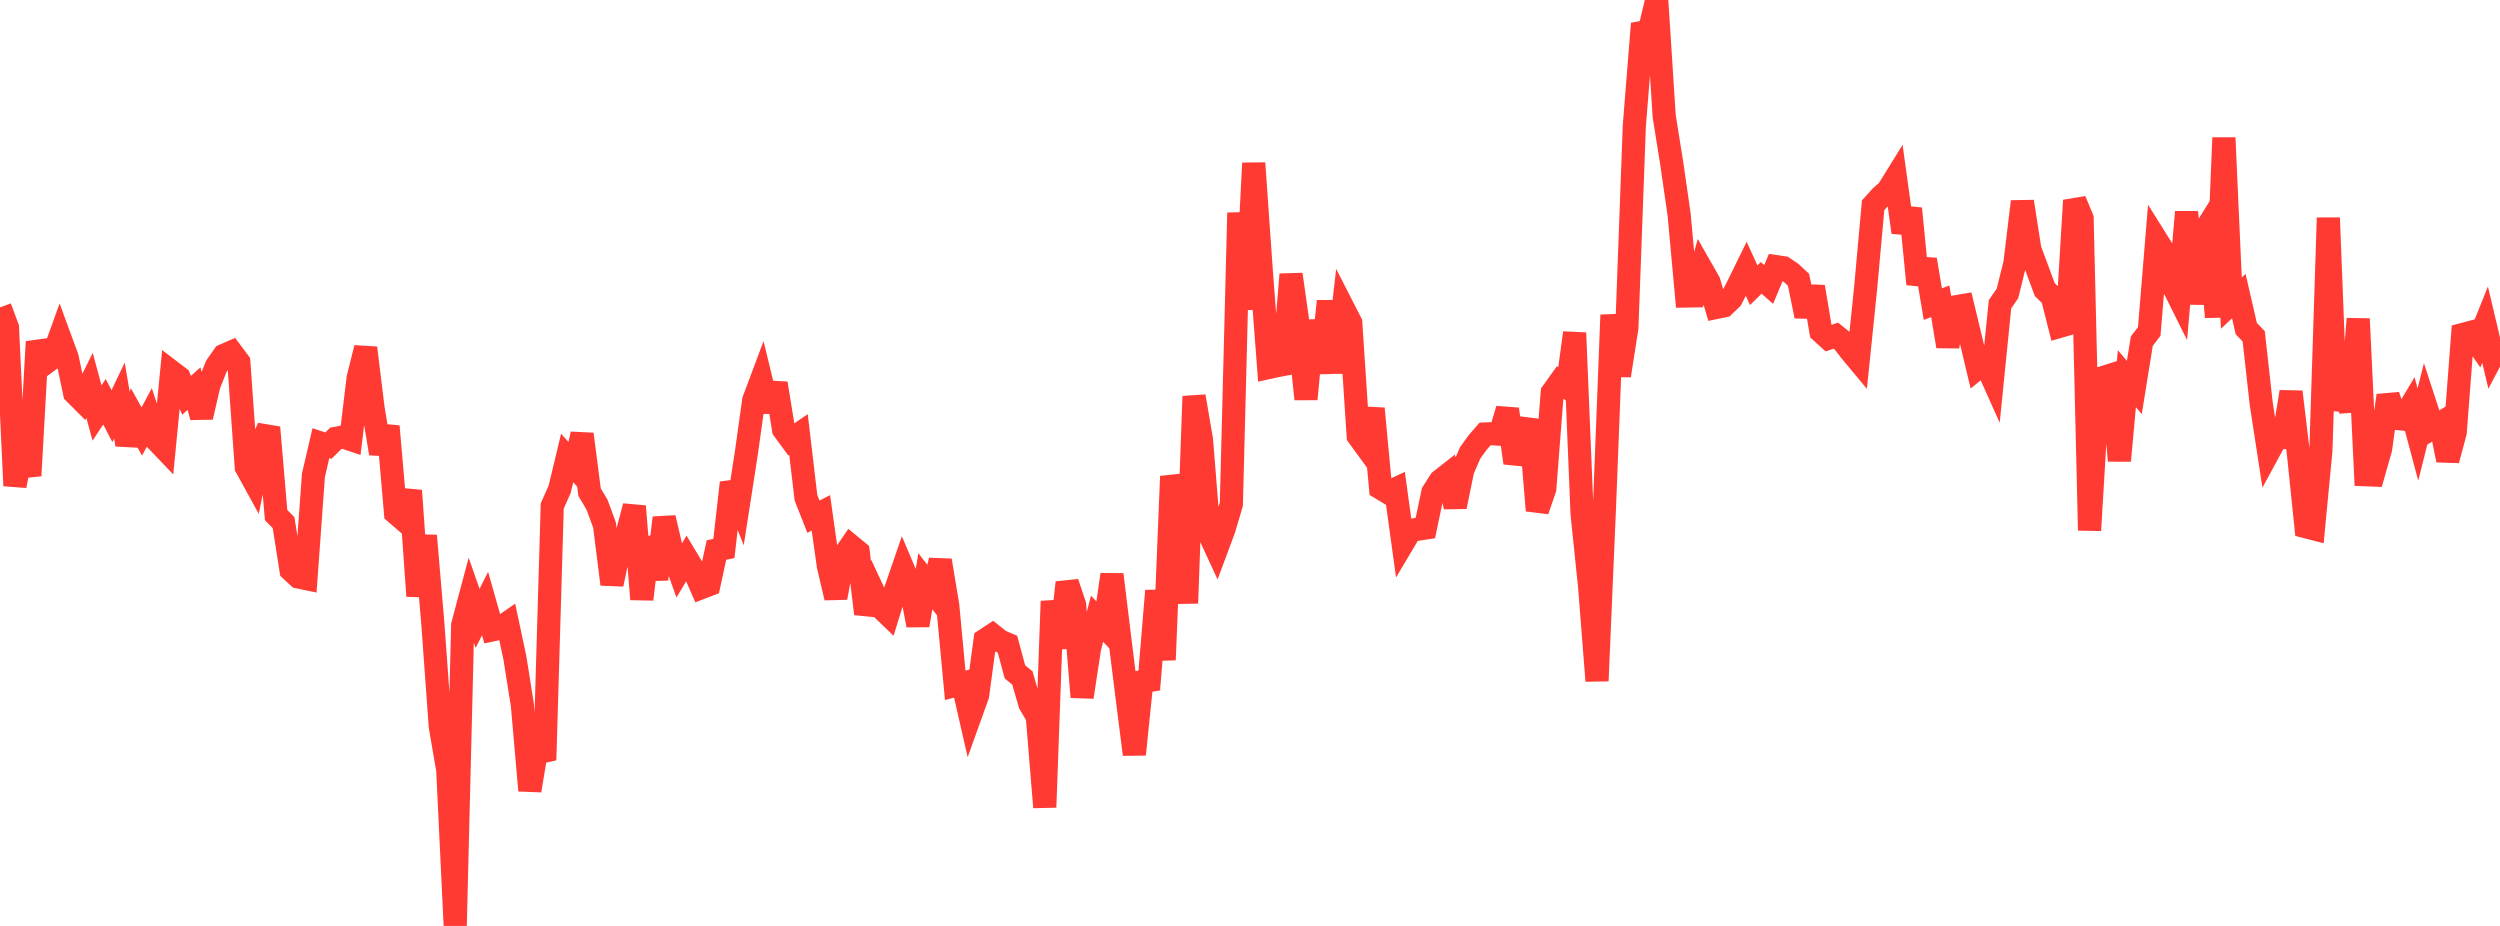<?xml version="1.0" standalone="no"?>
<!DOCTYPE svg PUBLIC "-//W3C//DTD SVG 1.1//EN" "http://www.w3.org/Graphics/SVG/1.1/DTD/svg11.dtd">

<svg width="135" height="50" viewBox="0 0 135 50" preserveAspectRatio="none" 
  xmlns="http://www.w3.org/2000/svg"
  xmlns:xlink="http://www.w3.org/1999/xlink">


<polyline points="0.0, 16.6 0.403, 17.686 0.806, 26.229 1.209, 24.226 1.612, 25.685 2.015, 18.456 2.418, 19.626 2.821, 19.327 3.224, 18.212 3.627, 19.31 4.03, 21.225 4.433, 21.627 4.836, 20.813 5.239, 22.301 5.642, 21.694 6.045, 22.472 6.448, 21.628 6.851, 24.009 7.254, 22.58 7.657, 23.301 8.06, 22.546 8.463, 23.78 8.866, 24.202 9.269, 20.08 9.672, 20.387 10.075, 21.346 10.478, 20.986 10.881, 22.525 11.284, 20.782 11.687, 19.77 12.09, 19.193 12.493, 19.017 12.896, 19.557 13.299, 25.227 13.701, 25.958 14.104, 23.989 14.507, 23.084 14.91, 27.813 15.313, 28.224 15.716, 30.784 16.119, 31.157 16.522, 31.241 16.925, 25.667 17.328, 23.931 17.731, 24.065 18.134, 23.671 18.537, 23.596 18.94, 23.732 19.343, 20.394 19.746, 18.787 20.149, 22.075 20.552, 24.488 20.955, 23.022 21.358, 27.694 21.761, 28.042 22.164, 26.494 22.567, 32.186 22.97, 28.926 23.373, 33.671 23.776, 39.233 24.179, 41.58 24.582, 50.0 24.985, 33.752 25.388, 32.24 25.791, 33.392 26.194, 32.593 26.597, 34.012 27.0, 33.926 27.403, 33.646 27.806, 35.537 28.209, 38.077 28.612, 42.688 29.015, 40.252 29.418, 41.04 29.821, 27.324 30.224, 26.412 30.627, 24.73 31.03, 25.184 31.433, 23.445 31.836, 26.571 32.239, 27.254 32.642, 28.346 33.045, 31.548 33.448, 29.671 33.851, 28.857 34.254, 27.34 34.657, 32.36 35.06, 29.013 35.463, 31.278 35.866, 27.962 36.269, 29.69 36.672, 30.812 37.075, 30.139 37.478, 30.808 37.881, 31.729 38.284, 31.574 38.687, 29.703 39.09, 29.618 39.493, 26.071 39.896, 27.085 40.299, 24.489 40.701, 21.618 41.104, 20.542 41.507, 22.2 41.91, 20.702 42.313, 23.192 42.716, 23.741 43.119, 23.464 43.522, 26.879 43.925, 27.9 44.328, 27.693 44.731, 30.557 45.134, 32.278 45.537, 30.063 45.94, 29.475 46.343, 29.807 46.746, 33.144 47.149, 31.927 47.552, 32.79 47.955, 33.177 48.358, 31.869 48.761, 30.7 49.164, 31.651 49.567, 33.765 49.97, 31.386 50.373, 31.91 50.776, 30.264 51.179, 32.701 51.582, 37.008 51.985, 36.9 52.388, 38.667 52.791, 37.546 53.194, 34.558 53.597, 34.293 54.0, 34.614 54.403, 34.786 54.806, 36.28 55.209, 36.611 55.612, 38.004 56.015, 38.692 56.418, 43.593 56.821, 32.465 57.224, 34.978 57.627, 31.462 58.03, 32.669 58.433, 37.641 58.836, 34.999 59.239, 33.411 59.642, 33.832 60.045, 31.027 60.448, 34.324 60.851, 37.549 61.254, 40.739 61.657, 36.816 62.06, 36.749 62.463, 31.902 62.866, 35.632 63.269, 25.722 63.672, 27.28 64.075, 32.572 64.478, 21.403 64.881, 23.75 65.284, 28.795 65.687, 29.667 66.09, 28.584 66.493, 27.227 66.896, 11.492 67.299, 16.703 67.701, 8.809 68.104, 14.556 68.507, 19.845 68.91, 19.756 69.313, 19.679 69.716, 14.818 70.119, 17.648 70.522, 21.551 70.925, 17.313 71.328, 20.132 71.731, 16.264 72.134, 20.12 72.537, 16.643 72.94, 17.431 73.343, 23.543 73.746, 24.095 74.149, 22.064 74.552, 26.356 74.955, 26.6 75.358, 26.409 75.761, 29.329 76.164, 28.65 76.567, 28.575 76.97, 28.514 77.373, 26.591 77.776, 25.96 78.179, 25.644 78.582, 27.362 78.985, 25.388 79.388, 24.457 79.791, 23.897 80.194, 23.435 80.597, 23.42 81.0, 23.449 81.403, 22.094 81.806, 24.998 82.209, 23.839 82.612, 22.678 83.015, 27.567 83.418, 26.394 83.821, 21.2 84.224, 20.638 84.627, 20.917 85.03, 17.974 85.433, 27.765 85.836, 31.635 86.239, 36.767 86.642, 27.371 87.045, 17.01 87.448, 20.281 87.851, 17.699 88.254, 6.787 88.657, 1.753 89.06, 1.675 89.463, 0.0 89.866, 6.272 90.269, 8.787 90.672, 11.581 91.075, 15.984 91.478, 15.977 91.881, 14.52 92.284, 15.227 92.687, 16.6 93.09, 16.517 93.493, 16.129 93.896, 15.34 94.299, 14.518 94.701, 15.401 95.104, 15.006 95.507, 15.363 95.91, 14.4 96.313, 14.461 96.716, 14.732 97.119, 15.106 97.522, 17.073 97.925, 15.49 98.328, 17.901 98.731, 18.266 99.134, 18.124 99.537, 18.45 99.94, 18.972 100.343, 19.456 100.746, 15.532 101.149, 11.084 101.552, 10.639 101.955, 10.276 102.358, 9.624 102.761, 12.545 103.164, 11.265 103.567, 15.34 103.97, 14.02 104.373, 16.422 104.776, 16.27 105.179, 18.702 105.582, 16.571 105.985, 16.503 106.388, 18.176 106.791, 19.867 107.194, 19.538 107.597, 20.436 108.0, 16.43 108.403, 15.844 108.806, 14.215 109.209, 10.886 109.612, 13.47 110.015, 14.554 110.418, 15.638 110.821, 16.03 111.224, 17.622 111.627, 17.505 112.03, 10.824 112.433, 11.797 112.836, 28.64 113.239, 21.852 113.642, 20.364 114.045, 20.238 114.448, 24.877 114.851, 20.449 115.254, 20.924 115.657, 18.424 116.06, 17.896 116.463, 12.981 116.866, 13.624 117.269, 15.289 117.672, 16.098 118.075, 11.447 118.478, 16.4 118.881, 12.746 119.284, 12.1 119.687, 17.125 120.09, 7.439 120.493, 16.367 120.896, 15.989 121.299, 17.743 121.701, 18.163 122.104, 21.778 122.507, 24.404 122.91, 23.661 123.313, 23.632 123.716, 21.161 124.119, 24.539 124.522, 28.444 124.925, 28.548 125.328, 24.329 125.731, 11.762 126.134, 22.133 126.537, 20.414 126.94, 22.203 127.343, 17.218 127.746, 25.636 128.149, 25.652 128.552, 24.238 128.955, 21.358 129.358, 22.59 129.761, 22.631 130.164, 21.957 130.567, 23.466 130.97, 21.863 131.373, 23.098 131.776, 22.856 132.179, 24.849 132.582, 23.341 132.985, 18.066 133.388, 17.958 133.791, 18.537 134.194, 17.533 134.597, 19.229 135.0, 18.467" fill="none" stroke="#ff3a33" stroke-width="1.25"/>

</svg>